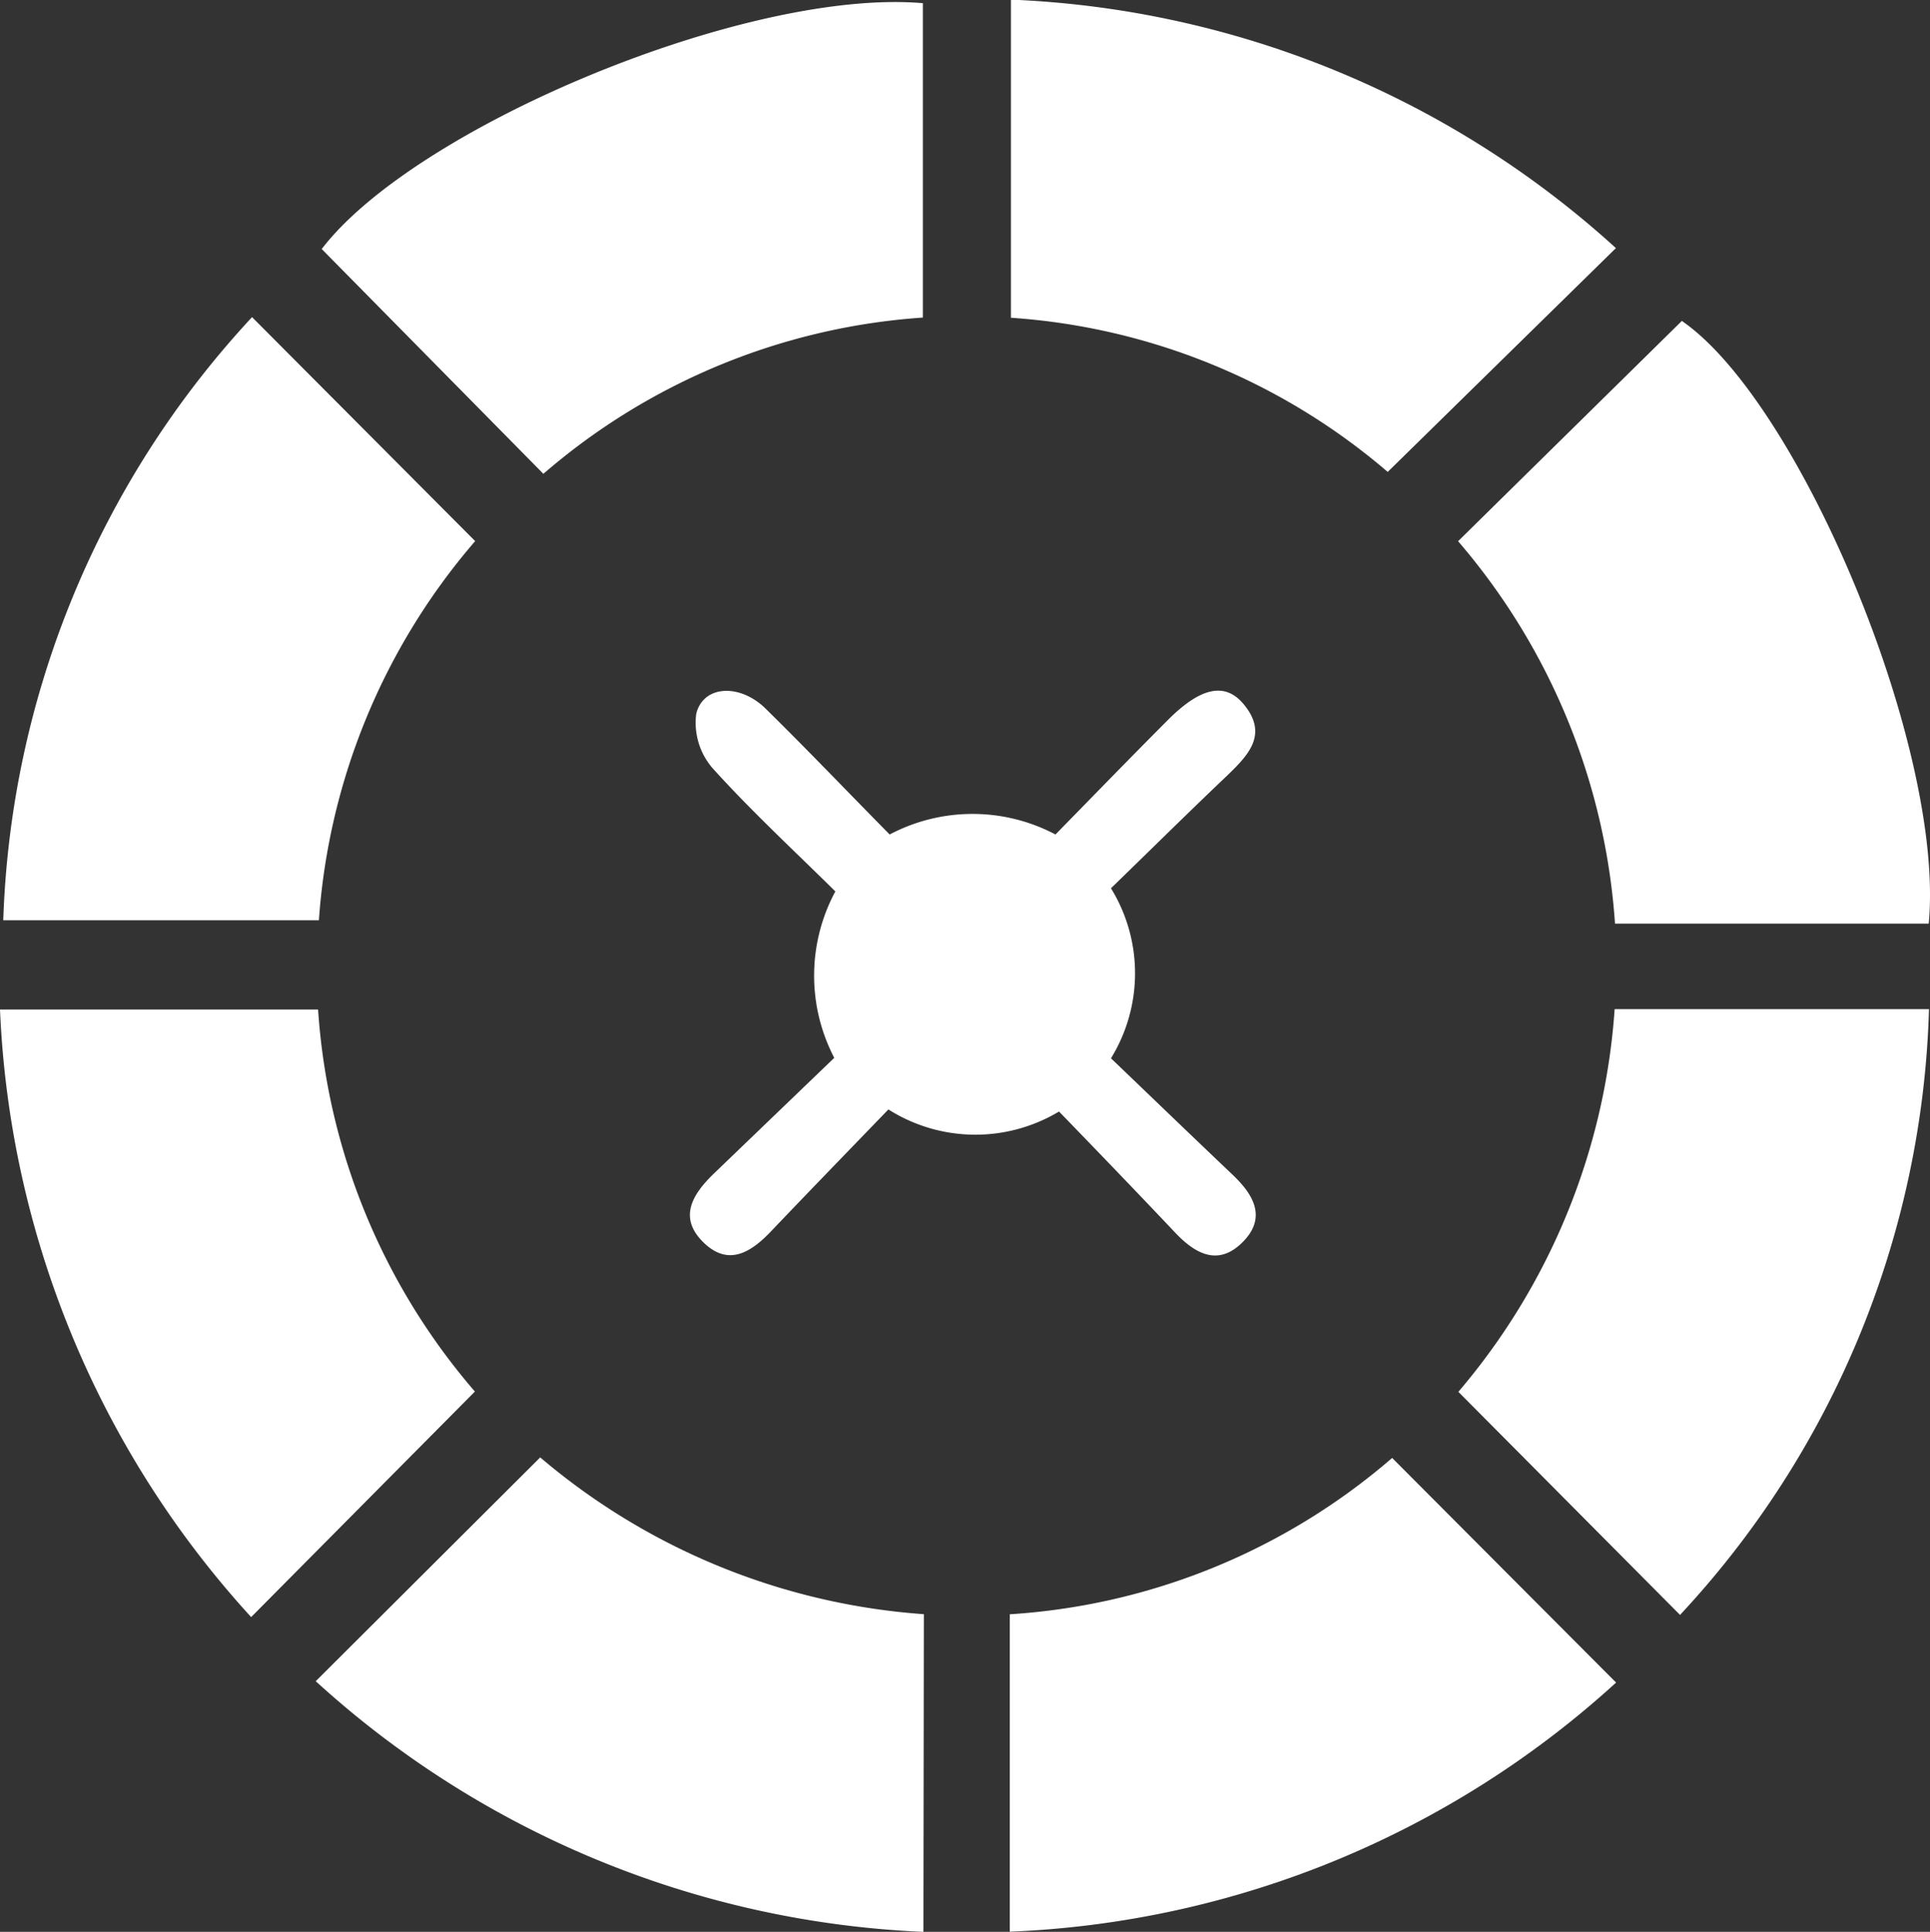 <svg id="Group_1173" data-name="Group 1173" xmlns="http://www.w3.org/2000/svg" width="21.279" height="21.303" viewBox="0 0 21.279 21.303">
  <rect x="0" y="0" width="21.279" height="21.303" fill="#333333" stroke="none"/>
  <path id="Path_1977" data-name="Path 1977" d="M755.568,344.808a7.113,7.113,0,0,0-4.154-1.7V339.6a10.539,10.539,0,0,1,6.67,2.74Z" transform="translate(-740.268 -339.604)" fill="#fff"/>
  <path id="Path_1978" data-name="Path 1978" d="M669.508,343.35a7.131,7.131,0,0,0-4.184,1.723l-2.444-2.479c1.031-1.348,4.692-2.878,6.628-2.711Z" transform="translate(-659.333 -339.848)" fill="#fff"/>
  <path id="Path_1979" data-name="Path 1979" d="M621.888,386.992a10.261,10.261,0,0,1,2.743-6.651l2.46,2.47a7.161,7.161,0,0,0-1.723,4.181Z" transform="translate(-621.852 -376.844)" fill="#fff"/>
  <path id="Path_1980" data-name="Path 1980" d="M814.038,387.489h-3.459a7.219,7.219,0,0,0-1.73-4.217l2.467-2.429C812.616,381.737,814.219,385.561,814.038,387.489Z" transform="translate(-792.773 -377.304)" fill="#fff"/>
  <path id="Path_1981" data-name="Path 1981" d="M626.789,473.535l-2.467,2.487a10.594,10.594,0,0,1-2.769-6.7h3.507A7.178,7.178,0,0,0,626.789,473.535Z" transform="translate(-621.553 -458.19)" fill="#fff"/>
  <path id="Path_1982" data-name="Path 1982" d="M668.762,532.071a10.613,10.613,0,0,1-6.7-2.764l2.475-2.468a7.329,7.329,0,0,0,4.23,1.729Z" transform="translate(-658.581 -510.768)" fill="#fff"/>
  <path id="Path_1983" data-name="Path 1983" d="M814.073,469.25a10.223,10.223,0,0,1-2.745,6.68l-2.444-2.46a7.271,7.271,0,0,0,1.723-4.22Z" transform="translate(-792.805 -458.122)" fill="#fff"/>
  <path id="Path_1984" data-name="Path 1984" d="M751.261,532.114v-3.5a7.132,7.132,0,0,0,4.216-1.724l2.469,2.477A10.54,10.54,0,0,1,751.261,532.114Z" transform="translate(-740.128 -510.813)" fill="#fff"/>
  <path id="Path_1985" data-name="Path 1985" d="M714.242,432.9a1.791,1.791,0,0,1-1.881-.023c-.444.46-.871.9-1.293,1.343-.218.229-.465.39-.738.131-.294-.279-.129-.54.11-.77l1.324-1.273a1.96,1.96,0,0,1,.012-1.835c-.458-.453-.93-.889-1.358-1.364a.767.767,0,0,1-.176-.594c.076-.316.479-.339.765-.058.458.45.9.914,1.368,1.388a1.956,1.956,0,0,1,1.828,0c.419-.428.826-.848,1.239-1.262.359-.36.629-.421.833-.178.285.339.048.571-.189.8-.421.4-.839.814-1.271,1.233a1.789,1.789,0,0,1,0,1.875c.459.44.9.865,1.345,1.288.231.22.373.472.107.739s-.517.134-.74-.1C715.1,433.788,714.675,433.347,714.242,432.9Z" transform="translate(-702.566 -420.643)" fill="#fff"/>
</svg>
